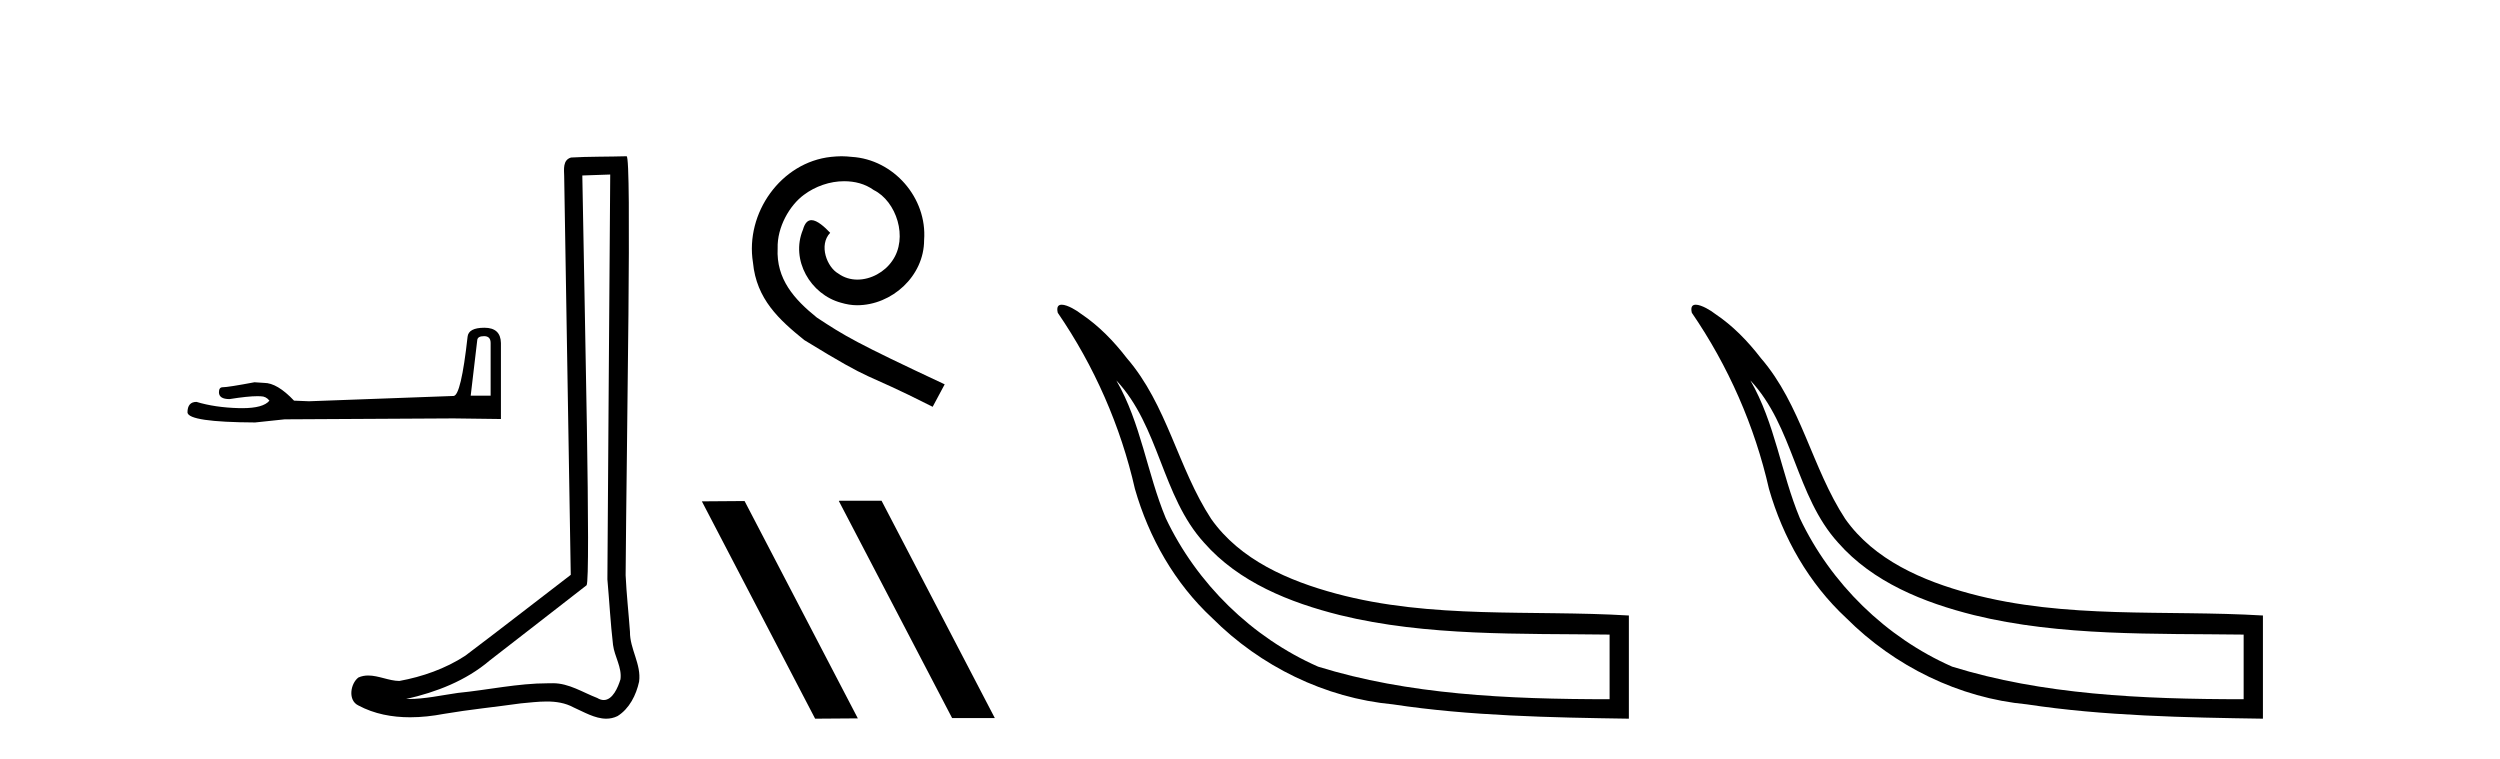 <?xml version='1.0' encoding='UTF-8' standalone='yes'?><svg xmlns='http://www.w3.org/2000/svg' xmlns:xlink='http://www.w3.org/1999/xlink' width='135.0' height='41.0' ><path d='M 26.141 18.152 Q 26.494 18.152 26.494 18.522 L 26.494 21.366 L 25.418 21.366 L 25.771 18.371 Q 25.788 18.152 26.141 18.152 ZM 26.158 17.698 Q 25.3 17.698 25.249 18.186 Q 24.896 21.366 24.492 21.382 L 16.686 21.668 L 15.878 21.635 Q 14.97 20.676 14.263 20.676 Q 14.011 20.659 13.741 20.642 Q 12.311 20.911 12.025 20.911 Q 11.823 20.911 11.823 21.181 Q 11.823 21.551 12.395 21.551 Q 13.378 21.394 13.902 21.394 Q 13.998 21.394 14.078 21.399 Q 14.364 21.399 14.549 21.635 Q 14.221 22.041 13.08 22.041 Q 12.993 22.041 12.9 22.039 Q 11.605 22.005 10.612 21.702 Q 10.124 21.702 10.124 22.274 Q 10.175 22.796 13.775 22.813 L 15.373 22.644 L 24.492 22.594 L 27.05 22.627 L 27.05 18.522 Q 27.033 17.698 26.158 17.698 Z' style='fill:#000000;stroke:none' /><path d='M 32.952 9.424 C 32.902 16.711 32.844 23.997 32.799 31.284 C 32.905 32.464 32.966 33.649 33.104 34.826 C 33.184 35.455 33.594 36.041 33.505 36.685 C 33.371 37.12 33.085 37.802 32.602 37.802 C 32.495 37.802 32.379 37.769 32.252 37.691 C 31.47 37.391 30.726 36.894 29.864 36.894 C 29.817 36.894 29.769 36.895 29.72 36.898 C 29.678 36.898 29.635 36.897 29.592 36.897 C 27.955 36.897 26.346 37.259 24.721 37.418 C 23.834 37.544 22.949 37.747 22.049 37.747 C 22.011 37.747 21.973 37.746 21.935 37.745 C 23.56 37.378 25.165 36.757 26.445 35.665 C 28.187 34.31 29.936 32.963 31.675 31.604 C 31.911 31.314 31.562 16.507 31.445 9.476 C 31.947 9.459 32.449 9.441 32.952 9.424 ZM 33.837 8.437 C 33.837 8.437 33.836 8.437 33.836 8.437 C 32.976 8.465 31.695 8.452 30.837 8.506 C 30.379 8.639 30.459 9.152 30.466 9.52 C 30.584 16.694 30.703 23.868 30.821 31.042 C 28.919 32.496 27.034 33.973 25.121 35.412 C 24.051 36.109 22.813 36.543 21.564 36.772 C 21.005 36.766 20.441 36.477 19.884 36.477 C 19.706 36.477 19.528 36.507 19.352 36.586 C 18.923 36.915 18.775 37.817 19.349 38.093 C 20.213 38.557 21.175 38.733 22.144 38.733 C 22.756 38.733 23.371 38.663 23.965 38.55 C 25.345 38.315 26.739 38.178 28.125 37.982 C 28.581 37.942 29.054 37.881 29.52 37.881 C 30.024 37.881 30.52 37.953 30.975 38.201 C 31.523 38.444 32.127 38.809 32.736 38.809 C 32.94 38.809 33.145 38.768 33.348 38.668 C 33.986 38.27 34.355 37.528 34.511 36.81 C 34.64 35.873 34.007 35.044 34.018 34.114 C 33.945 33.096 33.83 32.08 33.784 31.061 C 33.836 23.698 34.12 8.437 33.837 8.437 Z' style='fill:#000000;stroke:none' /><path d='M 45.444 8.437 C 45.256 8.437 45.068 8.454 44.88 8.471 C 42.164 8.761 40.233 11.512 40.66 14.177 C 40.848 16.158 42.078 17.269 43.428 18.362 C 47.442 20.822 46.315 19.917 50.364 21.967 L 51.013 20.754 C 46.195 18.499 45.615 18.14 44.111 17.149 C 42.881 16.158 41.908 15.065 41.993 13.408 C 41.959 12.263 42.642 11.085 43.411 10.521 C 44.026 10.06 44.812 9.786 45.58 9.786 C 46.161 9.786 46.708 9.923 47.186 10.265 C 48.399 10.863 49.065 12.844 48.177 14.091 C 47.767 14.689 47.032 15.099 46.298 15.099 C 45.939 15.099 45.58 14.997 45.273 14.775 C 44.658 14.433 44.197 13.237 44.829 12.571 C 44.538 12.263 44.128 11.888 43.821 11.888 C 43.616 11.888 43.462 12.041 43.36 12.4 C 42.676 14.04 43.77 15.902 45.41 16.346 C 45.7 16.432 45.99 16.483 46.281 16.483 C 48.16 16.483 49.902 14.911 49.902 12.964 C 50.073 10.692 48.262 8.608 45.99 8.471 C 45.82 8.454 45.632 8.437 45.444 8.437 Z' style='fill:#000000;stroke:none' /><path d='M 45.332 27.039 L 45.298 27.056 L 51.414 38.775 L 53.72 38.775 L 47.604 27.039 ZM 40.207 27.056 L 37.901 27.073 L 44.017 38.809 L 46.323 38.792 L 40.207 27.056 Z' style='fill:#000000;stroke:none' /><path d='M 60.281 20.542 C 62.613 23.027 62.731 26.785 65.016 29.301 C 66.899 31.446 69.648 32.539 72.355 33.216 C 77.029 34.367 82.146 34.204 86.918 34.268 L 86.918 37.758 C 81.347 37.758 76.027 37.504 71.178 35.999 C 67.599 34.423 64.624 31.513 62.952 27.981 C 61.938 25.545 61.615 22.848 60.281 20.542 ZM 57.332 16.454 C 57.15 16.454 57.043 16.566 57.119 16.889 C 59.088 19.761 60.515 23.004 61.286 26.4 C 62.041 29.036 63.443 31.506 65.463 33.378 C 68.06 35.978 71.551 37.695 75.221 38.036 C 79.347 38.664 83.794 38.747 87.959 38.809 L 87.959 33.237 C 82.687 32.922 77.303 33.444 72.146 32.055 C 69.6 31.37 66.969 30.244 65.402 28.019 C 63.605 25.271 63.025 21.852 60.845 19.335 C 60.144 18.425 59.333 17.586 58.374 16.946 C 58.172 16.781 57.643 16.454 57.332 16.454 Z' style='fill:#000000;stroke:none' /><path d='M 94.52 20.542 C 96.852 23.027 96.97 26.785 99.255 29.301 C 101.138 31.446 103.886 32.539 106.593 33.216 C 111.268 34.367 116.385 34.204 121.157 34.268 L 121.157 37.758 C 115.586 37.758 110.266 37.504 105.417 35.999 C 101.838 34.423 98.862 31.513 97.191 27.981 C 96.177 25.545 95.854 22.848 94.52 20.542 ZM 91.571 16.454 C 91.389 16.454 91.282 16.566 91.358 16.889 C 93.327 19.761 94.754 23.004 95.525 26.4 C 96.28 29.036 97.682 31.506 99.701 33.378 C 102.299 35.978 105.79 37.695 109.46 38.036 C 113.585 38.664 118.032 38.747 122.198 38.809 L 122.198 33.237 C 116.926 32.922 111.542 33.444 106.385 32.055 C 103.839 31.37 101.208 30.244 99.641 28.019 C 97.843 25.271 97.264 21.852 95.084 19.335 C 94.383 18.425 93.572 17.586 92.613 16.946 C 92.411 16.781 91.882 16.454 91.571 16.454 Z' style='fill:#000000;stroke:none' /></svg>